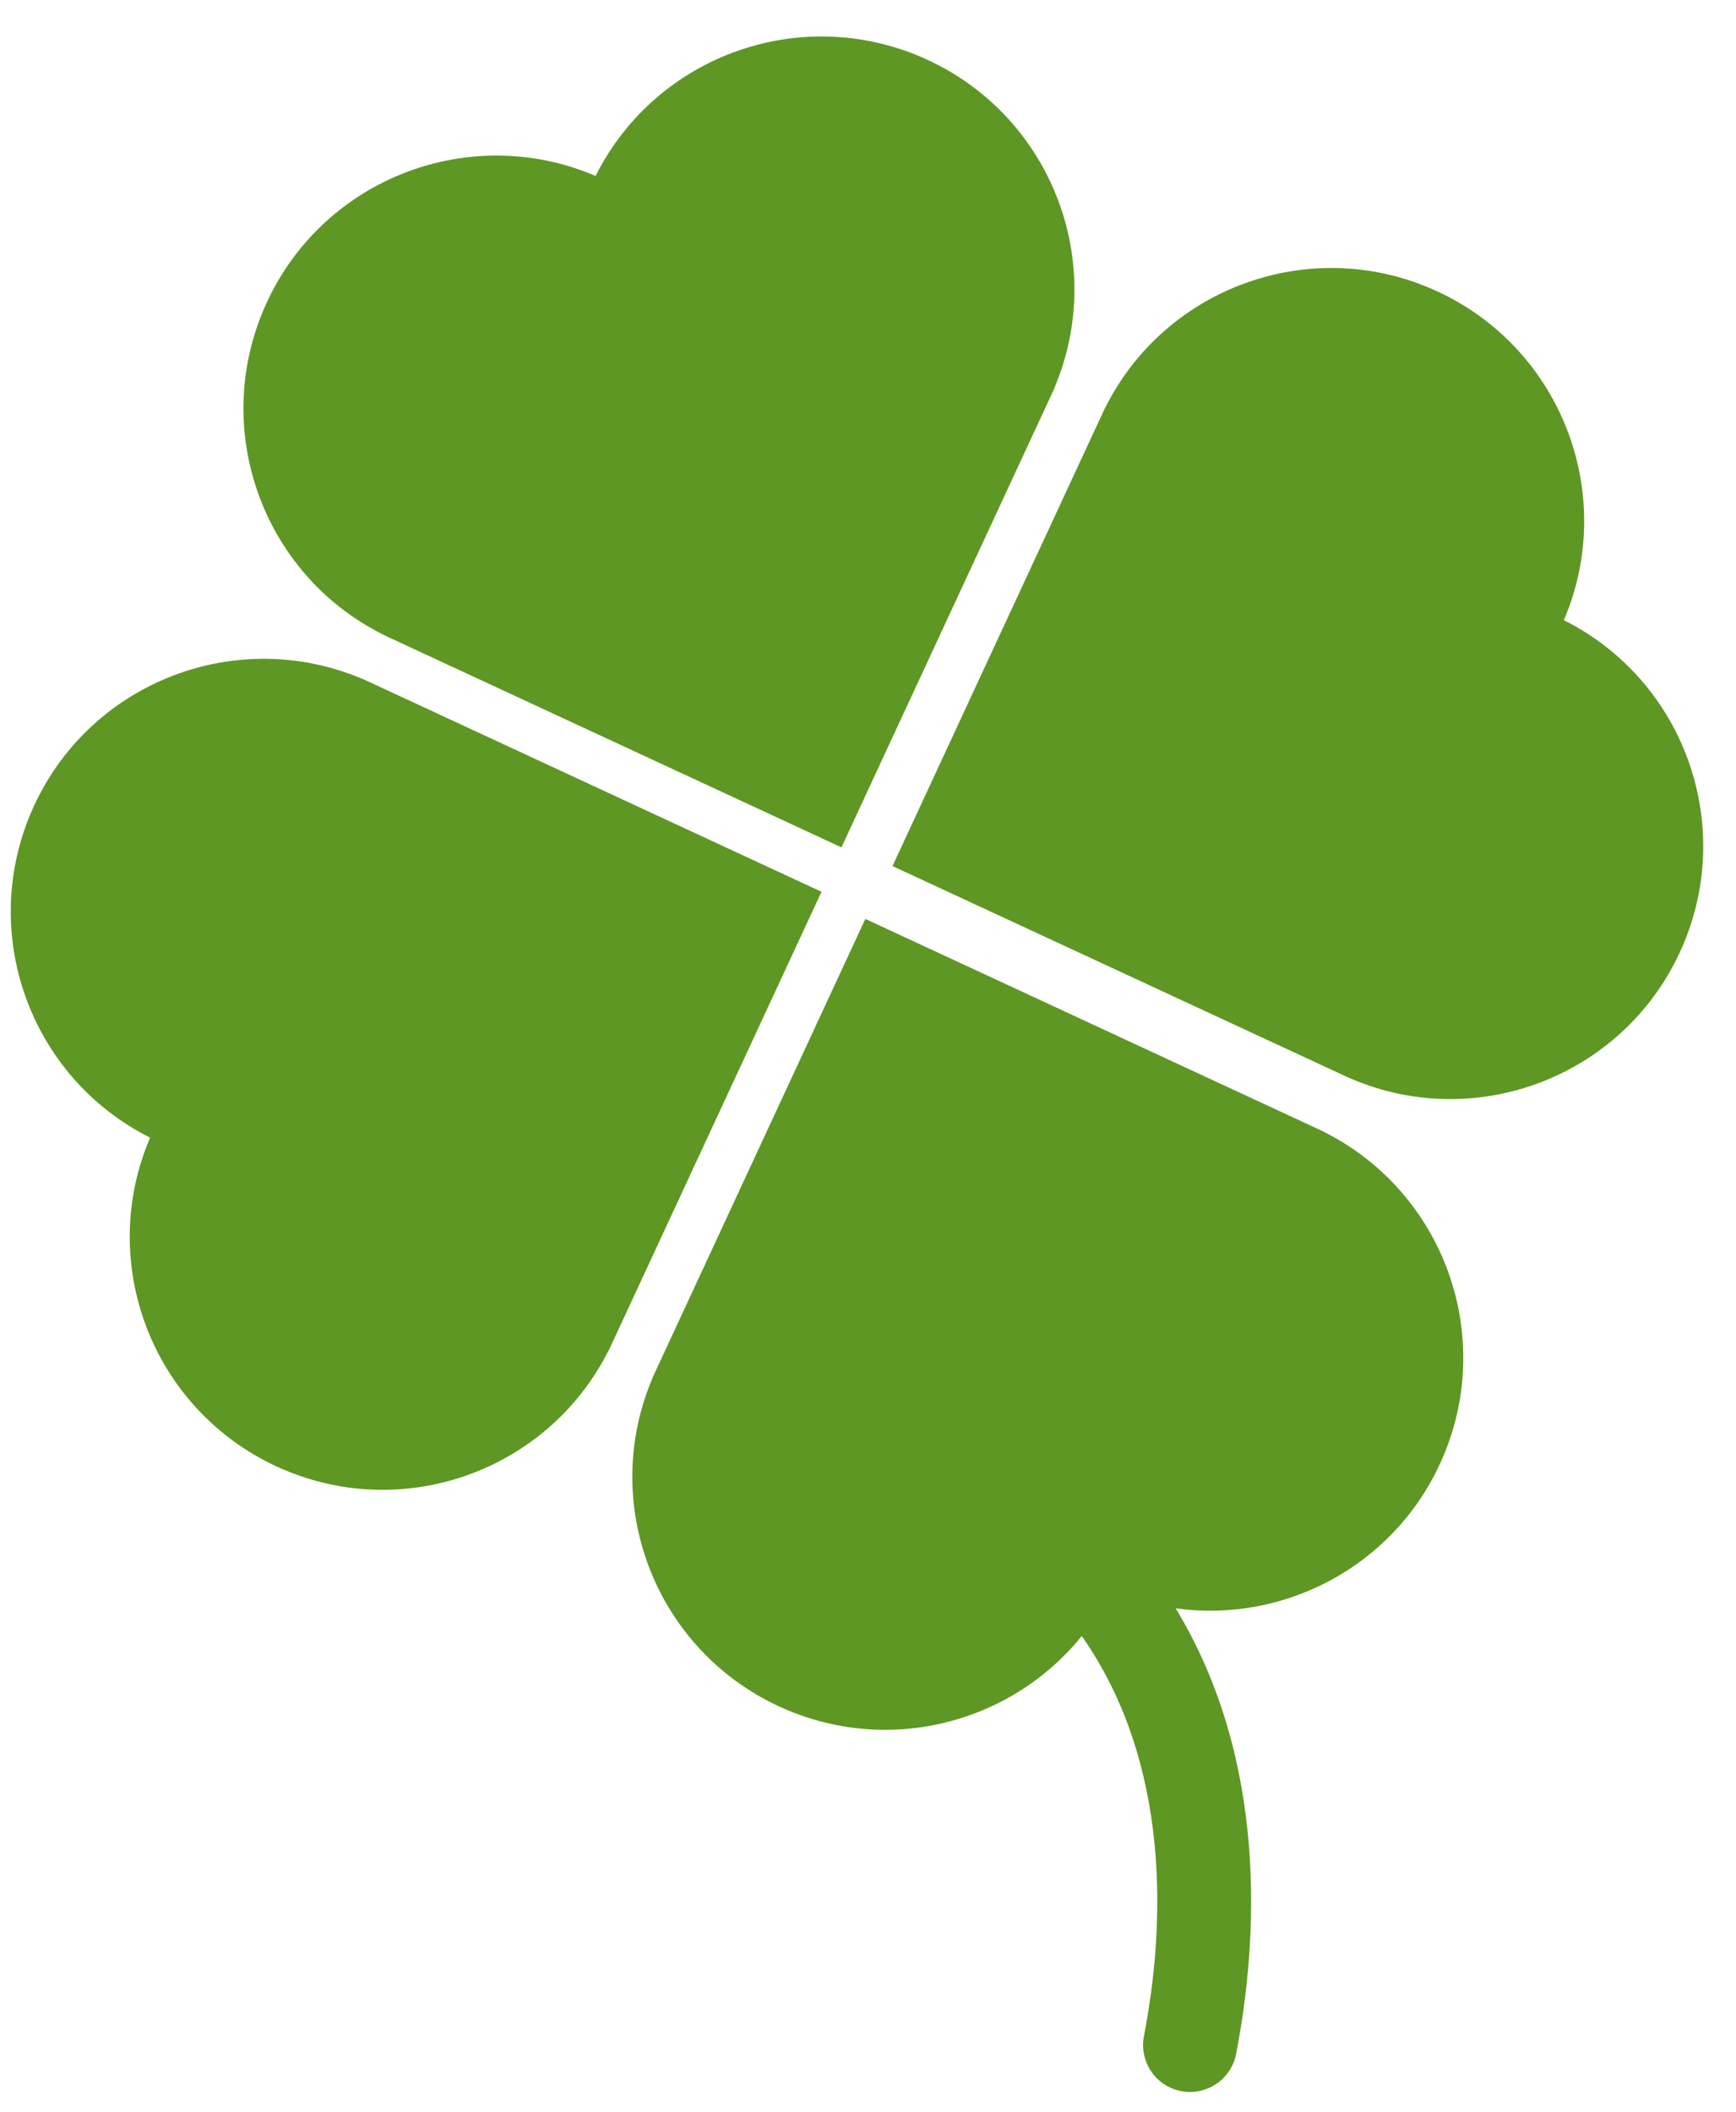 <?xml version="1.0" encoding="UTF-8"?> <svg xmlns="http://www.w3.org/2000/svg" width="37" height="45" viewBox="0 0 37 45" fill="none"> <path fill-rule="evenodd" clip-rule="evenodd" d="M28.675 22.934L28.644 22.919L19.022 18.456L23.558 8.679L23.56 8.68C24.861 6.09 27.994 4.984 30.642 6.213C33.291 7.442 34.47 10.55 33.331 13.216C35.923 14.516 37.029 17.651 35.8 20.299C34.571 22.947 31.465 24.127 28.8 22.989L28.799 22.991L28.675 22.934ZM28.145 24.084C28.119 24.072 28.092 24.059 28.065 24.047L18.443 19.582L18.443 19.583L18.443 19.583L13.979 29.205L13.967 29.23L13.954 29.259L13.908 29.359L13.91 29.36C12.771 32.026 13.951 35.132 16.599 36.361C18.888 37.423 21.539 36.741 23.056 34.864C24.96 37.581 24.839 41.033 24.381 43.389C24.276 43.931 24.63 44.456 25.172 44.562C25.715 44.667 26.239 44.313 26.345 43.771C26.811 41.373 27.043 37.548 25.058 34.274C27.343 34.591 29.664 33.405 30.686 31.203C31.914 28.555 30.809 25.421 28.218 24.121L28.219 24.118L28.145 24.084ZM7.807 14.504L7.806 14.504L7.731 14.469L7.731 14.471C5.065 13.334 1.959 14.513 0.731 17.16C-0.498 19.809 0.608 22.943 3.199 24.243C2.059 26.91 3.239 30.017 5.888 31.247C8.536 32.475 11.669 31.37 12.97 28.779L12.973 28.781L17.509 19.004L7.887 14.54C7.86 14.528 7.834 14.516 7.807 14.504ZM8.158 13.519C5.567 12.219 4.462 9.086 5.69 6.437C6.919 3.788 10.027 2.609 12.694 3.749C13.994 1.156 17.128 0.05 19.777 1.279C22.426 2.508 23.605 5.614 22.467 8.28L22.468 8.281L22.438 8.347L22.437 8.349C22.424 8.378 22.411 8.406 22.398 8.435L17.934 18.057L17.933 18.056L17.933 18.057L8.31 13.593L8.31 13.592C8.28 13.579 8.251 13.565 8.222 13.551L8.157 13.521L8.158 13.519Z" fill="#5E9724"></path> </svg> 